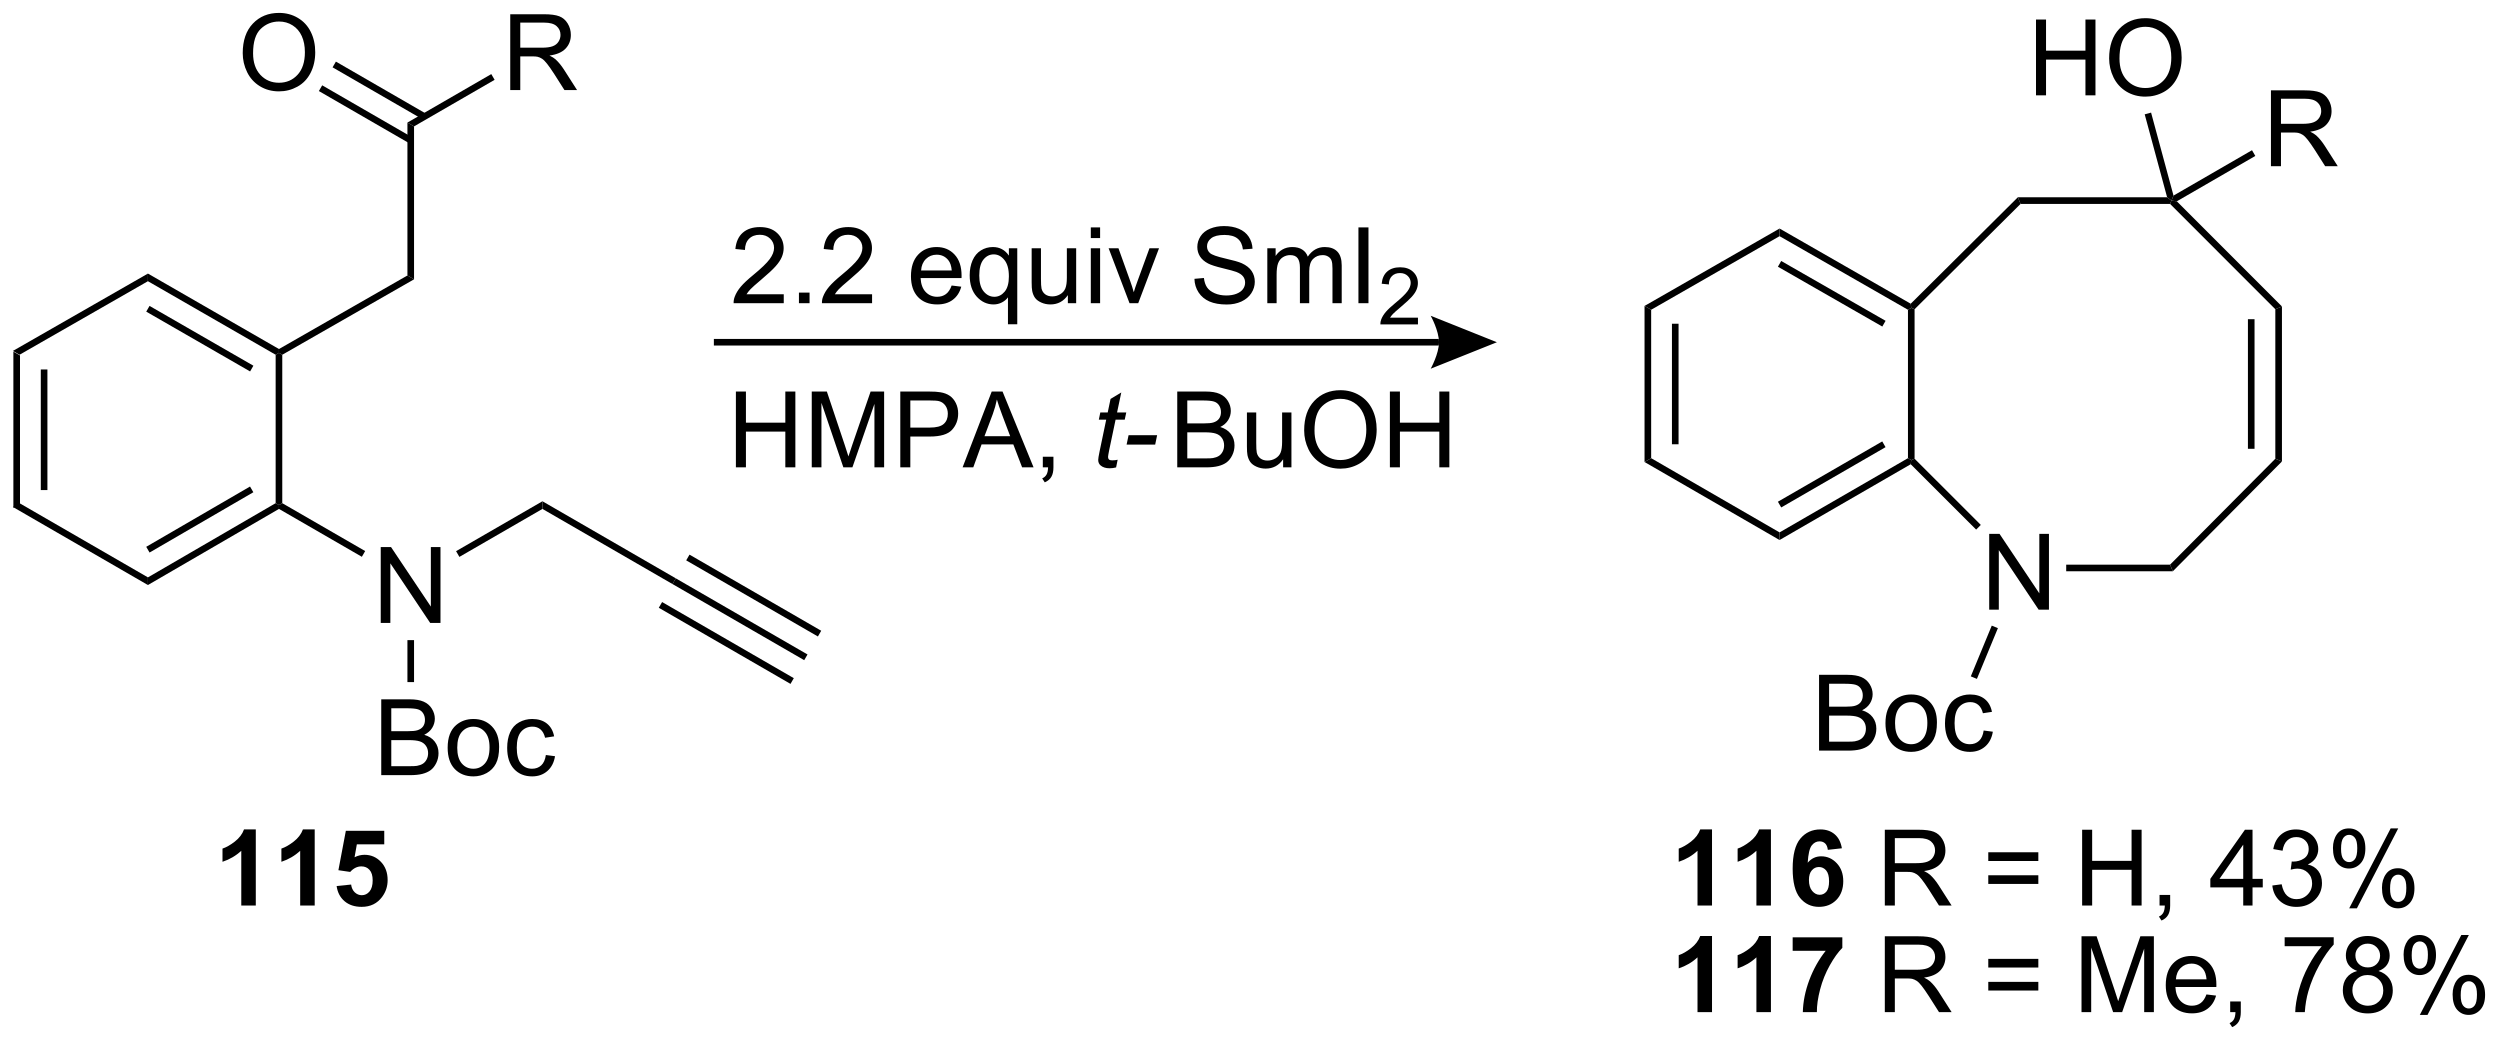 <?xml version="1.0" encoding="UTF-8"?>
<!DOCTYPE svg PUBLIC '-//W3C//DTD SVG 1.0//EN'
          'http://www.w3.org/TR/2001/REC-SVG-20010904/DTD/svg10.dtd'>
<svg stroke-dasharray="none" shape-rendering="auto" xmlns="http://www.w3.org/2000/svg" font-family="'Dialog'" text-rendering="auto" width="518" fill-opacity="1" color-interpolation="auto" color-rendering="auto" preserveAspectRatio="xMidYMid meet" font-size="12px" viewBox="0 0 518 216" fill="black" xmlns:xlink="http://www.w3.org/1999/xlink" stroke="black" image-rendering="auto" stroke-miterlimit="10" stroke-linecap="square" stroke-linejoin="miter" font-style="normal" stroke-width="1" height="216" stroke-dashoffset="0" font-weight="normal" stroke-opacity="1"
><!--Generated by the Batik Graphics2D SVG Generator--><defs id="genericDefs"
  /><g
  ><defs id="defs1"
    ><clipPath clipPathUnits="userSpaceOnUse" id="clipPath1"
      ><path d="M0.647 1.613 L194.732 1.613 L194.732 82.415 L0.647 82.415 L0.647 1.613 Z"
      /></clipPath
      ><clipPath clipPathUnits="userSpaceOnUse" id="clipPath2"
      ><path d="M96.829 111.6 L96.829 190.155 L285.517 190.155 L285.517 111.6 Z"
      /></clipPath
    ></defs
    ><g transform="scale(2.667,2.667) translate(-0.647,-1.613) matrix(1.029,0,0,1.029,-98.951,-113.179)"
    ><path d="M97.801 138.105 L98.301 138.395 L98.301 149.606 L97.801 149.894 ZM99.871 139.45 L99.871 148.555 L100.371 148.555 L100.371 139.45 Z" stroke="none" clip-path="url(#clipPath2)"
    /></g
    ><g transform="matrix(2.743,0,0,2.743,-265.594,-306.111)"
    ><path d="M97.801 149.894 L98.301 149.606 L108 155.211 L108 155.789 Z" stroke="none" clip-path="url(#clipPath2)"
    /></g
    ><g transform="matrix(2.743,0,0,2.743,-265.594,-306.111)"
    ><path d="M108 155.789 L108 155.211 L117.648 149.606 L117.898 149.75 L117.899 150.039 ZM108.123 153.335 L115.963 148.78 L115.712 148.348 L107.872 152.902 Z" stroke="none" clip-path="url(#clipPath2)"
    /></g
    ><g transform="matrix(2.743,0,0,2.743,-265.594,-306.111)"
    ><path d="M118.148 149.606 L117.898 149.75 L117.648 149.606 L117.648 138.394 L117.898 138.25 L118.148 138.395 Z" stroke="none" clip-path="url(#clipPath2)"
    /></g
    ><g transform="matrix(2.743,0,0,2.743,-265.594,-306.111)"
    ><path d="M117.899 137.962 L117.898 138.25 L117.648 138.394 L108 132.839 L108 132.262 ZM115.967 139.222 L108.122 134.705 L107.873 135.138 L115.718 139.655 Z" stroke="none" clip-path="url(#clipPath2)"
    /></g
    ><g transform="matrix(2.743,0,0,2.743,-265.594,-306.111)"
    ><path d="M98.301 138.395 L97.801 138.105 L108 132.262 L108 132.839 Z" stroke="none" clip-path="url(#clipPath2)"
    /></g
    ><g transform="matrix(2.743,0,0,2.743,-265.594,-306.111)"
    ><path d="M125.586 158.65 L125.586 152.923 L126.365 152.923 L129.372 157.418 L129.372 152.923 L130.099 152.923 L130.099 158.65 L129.32 158.65 L126.312 154.15 L126.312 158.65 L125.586 158.65 Z" stroke="none" clip-path="url(#clipPath2)"
    /></g
    ><g transform="matrix(2.743,0,0,2.743,-265.594,-306.111)"
    ><path d="M117.899 150.039 L117.898 149.75 L118.148 149.606 L124.41 153.223 L124.16 153.656 Z" stroke="none" clip-path="url(#clipPath2)"
    /></g
    ><g transform="matrix(2.743,0,0,2.743,-265.594,-306.111)"
    ><path d="M118.148 138.395 L117.898 138.25 L117.899 137.962 L127.602 132.406 L128.102 132.696 Z" stroke="none" clip-path="url(#clipPath2)"
    /></g
    ><g transform="matrix(2.743,0,0,2.743,-265.594,-306.111)"
    ><path d="M125.625 170.15 L125.625 164.423 L127.773 164.423 Q128.43 164.423 128.826 164.598 Q129.224 164.77 129.448 165.132 Q129.672 165.494 129.672 165.887 Q129.672 166.254 129.471 166.58 Q129.274 166.903 128.872 167.103 Q129.391 167.254 129.669 167.621 Q129.951 167.988 129.951 168.488 Q129.951 168.892 129.779 169.238 Q129.609 169.582 129.359 169.77 Q129.109 169.957 128.732 170.054 Q128.357 170.15 127.81 170.15 L125.625 170.15 ZM126.383 166.83 L127.622 166.83 Q128.125 166.83 128.344 166.762 Q128.633 166.676 128.779 166.478 Q128.927 166.278 128.927 165.978 Q128.927 165.692 128.789 165.476 Q128.654 165.259 128.399 165.179 Q128.146 165.098 127.529 165.098 L126.383 165.098 L126.383 166.83 ZM126.383 169.473 L127.81 169.473 Q128.177 169.473 128.326 169.447 Q128.586 169.4 128.761 169.291 Q128.938 169.181 129.049 168.973 Q129.164 168.762 129.164 168.488 Q129.164 168.168 129 167.934 Q128.836 167.697 128.544 167.601 Q128.255 167.504 127.708 167.504 L126.383 167.504 L126.383 169.473 ZM130.641 168.075 Q130.641 166.923 131.281 166.369 Q131.818 165.908 132.586 165.908 Q133.443 165.908 133.984 166.468 Q134.529 167.028 134.529 168.017 Q134.529 168.817 134.286 169.278 Q134.047 169.736 133.589 169.991 Q133.13 170.244 132.586 170.244 Q131.716 170.244 131.177 169.686 Q130.641 169.127 130.641 168.075 ZM131.365 168.075 Q131.365 168.871 131.711 169.27 Q132.06 169.666 132.586 169.666 Q133.109 169.666 133.456 169.267 Q133.805 168.869 133.805 168.051 Q133.805 167.283 133.456 166.887 Q133.107 166.488 132.586 166.488 Q132.06 166.488 131.711 166.884 Q131.365 167.278 131.365 168.075 ZM138.059 168.629 L138.751 168.72 Q138.637 169.434 138.171 169.84 Q137.704 170.244 137.025 170.244 Q136.173 170.244 135.655 169.686 Q135.137 169.129 135.137 168.09 Q135.137 167.418 135.358 166.916 Q135.582 166.41 136.038 166.16 Q136.494 165.908 137.027 165.908 Q137.704 165.908 138.134 166.249 Q138.564 166.59 138.684 167.22 L138.001 167.325 Q137.902 166.908 137.655 166.697 Q137.408 166.486 137.056 166.486 Q136.525 166.486 136.191 166.866 Q135.861 167.246 135.861 168.072 Q135.861 168.908 136.181 169.288 Q136.501 169.666 137.017 169.666 Q137.431 169.666 137.707 169.413 Q137.986 169.158 138.059 168.629 Z" stroke="none" clip-path="url(#clipPath2)"
    /></g
    ><g transform="matrix(2.743,0,0,2.743,-265.594,-306.111)"
    ><path d="M127.602 159.951 L128.102 159.951 L128.102 163.121 L127.602 163.121 Z" stroke="none" clip-path="url(#clipPath2)"
    /></g
    ><g transform="matrix(2.743,0,0,2.743,-265.594,-306.111)"
    ><path d="M131.527 153.664 L131.277 153.231 L137.801 149.461 L137.801 150.039 Z" stroke="none" clip-path="url(#clipPath2)"
    /></g
    ><g transform="matrix(2.743,0,0,2.743,-265.594,-306.111)"
    ><path d="M137.801 150.039 L137.801 149.461 L147.875 155.284 L147.625 155.716 Z" stroke="none" clip-path="url(#clipPath2)"
    /></g
    ><g transform="matrix(2.743,0,0,2.743,-265.594,-306.111)"
    ><path d="M147.625 155.716 L147.875 155.284 L157.824 161.034 L157.574 161.466 ZM148.66 153.926 L158.609 159.676 L158.859 159.243 L148.91 153.493 ZM146.59 157.507 L156.539 163.257 L156.789 162.824 L146.84 157.074 Z" stroke="none" clip-path="url(#clipPath2)"
    /></g
    ><g transform="matrix(2.743,0,0,2.743,-265.594,-306.111)"
    ><path d="M128.102 132.696 L127.602 132.406 L127.602 120.856 L128.102 121.144 Z" stroke="none" clip-path="url(#clipPath2)"
    /></g
    ><g transform="matrix(2.743,0,0,2.743,-265.594,-306.111)"
    ><path d="M135.369 118.4 L135.369 112.673 L137.908 112.673 Q138.673 112.673 139.072 112.827 Q139.47 112.981 139.707 113.371 Q139.947 113.762 139.947 114.236 Q139.947 114.845 139.551 115.265 Q139.158 115.681 138.332 115.793 Q138.634 115.939 138.79 116.08 Q139.121 116.384 139.418 116.84 L140.415 118.4 L139.462 118.4 L138.704 117.207 Q138.371 116.692 138.155 116.418 Q137.941 116.145 137.772 116.035 Q137.603 115.926 137.426 115.884 Q137.298 115.856 137.004 115.856 L136.126 115.856 L136.126 118.4 L135.369 118.4 ZM136.126 115.2 L137.754 115.2 Q138.275 115.2 138.566 115.093 Q138.861 114.986 139.012 114.749 Q139.165 114.512 139.165 114.236 Q139.165 113.83 138.869 113.569 Q138.574 113.306 137.939 113.306 L136.126 113.306 L136.126 115.2 Z" stroke="none" clip-path="url(#clipPath2)"
    /></g
    ><g transform="matrix(2.743,0,0,2.743,-265.594,-306.111)"
    ><path d="M128.102 121.144 L127.602 120.856 L133.937 117.194 L134.188 117.627 Z" stroke="none" clip-path="url(#clipPath2)"
    /></g
    ><g transform="matrix(2.743,0,0,2.743,-265.594,-306.111)"
    ><path d="M115.161 115.611 Q115.161 114.184 115.927 113.379 Q116.693 112.572 117.904 112.572 Q118.695 112.572 119.331 112.952 Q119.969 113.33 120.302 114.007 Q120.638 114.684 120.638 115.543 Q120.638 116.416 120.286 117.103 Q119.935 117.791 119.289 118.145 Q118.646 118.499 117.898 118.499 Q117.091 118.499 116.453 118.108 Q115.818 117.715 115.49 117.041 Q115.161 116.364 115.161 115.611 ZM115.943 115.621 Q115.943 116.658 116.497 117.254 Q117.055 117.848 117.896 117.848 Q118.75 117.848 119.302 117.246 Q119.857 116.645 119.857 115.541 Q119.857 114.84 119.62 114.319 Q119.383 113.798 118.927 113.512 Q118.474 113.223 117.906 113.223 Q117.102 113.223 116.521 113.778 Q115.943 114.33 115.943 115.621 Z" stroke="none" clip-path="url(#clipPath2)"
    /></g
    ><g transform="matrix(2.743,0,0,2.743,-265.594,-306.111)"
    ><path d="M129.011 120.186 L122.199 116.251 L121.948 116.684 L128.76 120.619 ZM127.977 121.978 L121.164 118.042 L120.913 118.475 L127.727 122.411 Z" stroke="none" clip-path="url(#clipPath2)"
    /></g
    ><g transform="matrix(2.743,0,0,2.743,-265.594,-306.111)"
    ><path d="M150.75 137.699 L205.523 137.699 L205.523 137.199 L150.75 137.199 ZM209.898 137.449 L204.898 139.449 C204.898 139.449 205.523 138.324 205.523 137.449 C205.523 136.574 204.898 135.449 204.898 135.449 Z" stroke="none" clip-path="url(#clipPath2)"
    /></g
    ><g transform="matrix(2.743,0,0,2.743,-265.594,-306.111)"
    ><path d="M156.029 133.823 L156.029 134.5 L152.242 134.5 Q152.234 134.245 152.326 134.01 Q152.469 133.625 152.786 133.25 Q153.107 132.875 153.708 132.383 Q154.641 131.617 154.969 131.169 Q155.297 130.721 155.297 130.323 Q155.297 129.906 154.997 129.62 Q154.701 129.331 154.219 129.331 Q153.711 129.331 153.406 129.635 Q153.102 129.94 153.099 130.479 L152.375 130.406 Q152.451 129.596 152.935 129.174 Q153.419 128.75 154.234 128.75 Q155.06 128.75 155.539 129.208 Q156.021 129.664 156.021 130.339 Q156.021 130.682 155.88 131.016 Q155.74 131.346 155.411 131.714 Q155.086 132.081 154.328 132.721 Q153.695 133.253 153.516 133.443 Q153.336 133.633 153.219 133.823 L156.029 133.823 ZM157.176 134.5 L157.176 133.698 L157.978 133.698 L157.978 134.5 L157.176 134.5 ZM162.701 133.823 L162.701 134.5 L158.914 134.5 Q158.906 134.245 158.997 134.01 Q159.141 133.625 159.458 133.25 Q159.779 132.875 160.38 132.383 Q161.312 131.617 161.641 131.169 Q161.969 130.721 161.969 130.323 Q161.969 129.906 161.669 129.62 Q161.372 129.331 160.891 129.331 Q160.383 129.331 160.078 129.635 Q159.773 129.94 159.771 130.479 L159.047 130.406 Q159.122 129.596 159.607 129.174 Q160.091 128.75 160.906 128.75 Q161.732 128.75 162.211 129.208 Q162.693 129.664 162.693 130.339 Q162.693 130.682 162.552 131.016 Q162.411 131.346 162.083 131.714 Q161.758 132.081 161 132.721 Q160.367 133.253 160.188 133.443 Q160.008 133.633 159.891 133.823 L162.701 133.823 ZM168.711 133.164 L169.438 133.253 Q169.266 133.891 168.799 134.242 Q168.336 134.594 167.615 134.594 Q166.703 134.594 166.169 134.034 Q165.638 133.471 165.638 132.461 Q165.638 131.414 166.177 130.836 Q166.716 130.258 167.576 130.258 Q168.406 130.258 168.932 130.826 Q169.461 131.391 169.461 132.417 Q169.461 132.479 169.458 132.604 L166.365 132.604 Q166.404 133.289 166.75 133.654 Q167.099 134.016 167.617 134.016 Q168.005 134.016 168.279 133.812 Q168.552 133.609 168.711 133.164 ZM166.404 132.026 L168.719 132.026 Q168.672 131.503 168.453 131.242 Q168.117 130.836 167.583 130.836 Q167.099 130.836 166.768 131.161 Q166.438 131.484 166.404 132.026 ZM172.965 136.091 L172.965 134.057 Q172.801 134.289 172.506 134.443 Q172.212 134.594 171.879 134.594 Q171.142 134.594 170.608 134.005 Q170.074 133.414 170.074 132.385 Q170.074 131.76 170.29 131.266 Q170.509 130.768 170.921 130.513 Q171.332 130.258 171.824 130.258 Q172.595 130.258 173.035 130.906 L173.035 130.352 L173.668 130.352 L173.668 136.091 L172.965 136.091 ZM170.798 132.414 Q170.798 133.214 171.134 133.615 Q171.47 134.016 171.939 134.016 Q172.387 134.016 172.71 133.635 Q173.035 133.253 173.035 132.477 Q173.035 131.648 172.694 131.232 Q172.353 130.812 171.892 130.812 Q171.434 130.812 171.116 131.201 Q170.798 131.589 170.798 132.414 ZM177.49 134.5 L177.49 133.891 Q177.005 134.594 176.172 134.594 Q175.805 134.594 175.487 134.453 Q175.169 134.312 175.013 134.099 Q174.859 133.885 174.797 133.578 Q174.755 133.37 174.755 132.922 L174.755 130.352 L175.458 130.352 L175.458 132.651 Q175.458 133.203 175.5 133.393 Q175.568 133.672 175.781 133.831 Q175.997 133.987 176.312 133.987 Q176.63 133.987 176.906 133.826 Q177.185 133.664 177.299 133.385 Q177.414 133.104 177.414 132.573 L177.414 130.352 L178.117 130.352 L178.117 134.5 L177.49 134.5 ZM179.223 129.581 L179.223 128.773 L179.926 128.773 L179.926 129.581 L179.223 129.581 ZM179.223 134.5 L179.223 130.352 L179.926 130.352 L179.926 134.5 L179.223 134.5 ZM182.148 134.5 L180.57 130.352 L181.312 130.352 L182.203 132.836 Q182.349 133.237 182.469 133.672 Q182.562 133.344 182.732 132.883 L183.654 130.352 L184.375 130.352 L182.805 134.5 L182.148 134.5 ZM187.051 132.659 L187.767 132.596 Q187.816 133.026 188.001 133.302 Q188.189 133.578 188.579 133.747 Q188.97 133.917 189.457 133.917 Q189.892 133.917 190.223 133.789 Q190.556 133.659 190.718 133.435 Q190.879 133.211 190.879 132.945 Q190.879 132.674 190.723 132.474 Q190.566 132.273 190.207 132.135 Q189.978 132.047 189.189 131.857 Q188.4 131.667 188.082 131.5 Q187.673 131.284 187.47 130.966 Q187.269 130.648 187.269 130.253 Q187.269 129.82 187.514 129.443 Q187.762 129.065 188.233 128.87 Q188.707 128.674 189.285 128.674 Q189.923 128.674 190.407 128.88 Q190.894 129.086 191.155 129.484 Q191.418 129.883 191.439 130.385 L190.712 130.44 Q190.652 129.898 190.314 129.622 Q189.978 129.344 189.316 129.344 Q188.629 129.344 188.314 129.596 Q188.001 129.846 188.001 130.203 Q188.001 130.51 188.223 130.711 Q188.441 130.909 189.366 131.12 Q190.29 131.328 190.634 131.484 Q191.134 131.714 191.371 132.068 Q191.611 132.422 191.611 132.883 Q191.611 133.339 191.348 133.745 Q191.087 134.148 190.595 134.375 Q190.106 134.599 189.494 134.599 Q188.715 134.599 188.189 134.372 Q187.665 134.143 187.366 133.69 Q187.066 133.234 187.051 132.659 ZM192.556 134.5 L192.556 130.352 L193.184 130.352 L193.184 130.932 Q193.379 130.628 193.702 130.443 Q194.027 130.258 194.441 130.258 Q194.902 130.258 195.197 130.451 Q195.494 130.641 195.613 130.984 Q196.106 130.258 196.894 130.258 Q197.512 130.258 197.843 130.599 Q198.176 130.94 198.176 131.651 L198.176 134.5 L197.478 134.5 L197.478 131.885 Q197.478 131.464 197.407 131.279 Q197.34 131.094 197.16 130.982 Q196.981 130.867 196.738 130.867 Q196.301 130.867 196.012 131.159 Q195.723 131.448 195.723 132.089 L195.723 134.5 L195.019 134.5 L195.019 131.805 Q195.019 131.336 194.848 131.102 Q194.676 130.867 194.285 130.867 Q193.988 130.867 193.736 131.023 Q193.486 131.18 193.371 131.482 Q193.259 131.781 193.259 132.346 L193.259 134.5 L192.556 134.5 ZM199.439 134.5 L199.439 128.773 L200.197 128.773 L200.197 134.5 L199.439 134.5 Z" stroke="none" clip-path="url(#clipPath2)"
    /></g
    ><g transform="matrix(2.743,0,0,2.743,-265.594,-306.111)"
    ><path d="M203.936 135.592 L203.936 136.1 L201.096 136.1 Q201.09 135.909 201.158 135.733 Q201.266 135.444 201.504 135.162 Q201.744 134.881 202.195 134.512 Q202.895 133.938 203.141 133.602 Q203.387 133.266 203.387 132.967 Q203.387 132.655 203.162 132.44 Q202.94 132.223 202.578 132.223 Q202.197 132.223 201.969 132.452 Q201.74 132.68 201.738 133.084 L201.195 133.03 Q201.252 132.422 201.615 132.106 Q201.978 131.787 202.59 131.787 Q203.209 131.787 203.568 132.131 Q203.93 132.473 203.93 132.979 Q203.93 133.237 203.824 133.487 Q203.719 133.735 203.473 134.01 Q203.228 134.286 202.66 134.766 Q202.186 135.165 202.051 135.307 Q201.916 135.45 201.828 135.592 L203.936 135.592 Z" stroke="none" clip-path="url(#clipPath2)"
    /></g
    ><g transform="matrix(2.743,0,0,2.743,-265.594,-306.111)"
    ><path d="M221.051 134.707 L221.551 134.996 L221.551 146.207 L221.051 146.496 ZM223.121 136.051 L223.121 145.157 L223.621 145.157 L223.621 136.051 Z" stroke="none" clip-path="url(#clipPath2)"
    /></g
    ><g transform="matrix(2.743,0,0,2.743,-265.594,-306.111)"
    ><path d="M221.051 146.496 L221.551 146.207 L231.25 151.813 L231.25 152.39 Z" stroke="none" clip-path="url(#clipPath2)"
    /></g
    ><g transform="matrix(2.743,0,0,2.743,-265.594,-306.111)"
    ><path d="M231.25 152.39 L231.25 151.813 L240.949 146.207 L241.199 146.352 L241.158 146.664 ZM231.375 149.929 L239.256 145.374 L239.006 144.941 L231.125 149.496 Z" stroke="none" clip-path="url(#clipPath2)"
    /></g
    ><g transform="matrix(2.743,0,0,2.743,-265.594,-306.111)"
    ><path d="M241.449 146.248 L241.199 146.352 L240.949 146.207 L240.949 134.996 L241.199 134.852 L241.449 134.956 Z" stroke="none" clip-path="url(#clipPath2)"
    /></g
    ><g transform="matrix(2.743,0,0,2.743,-265.594,-306.111)"
    ><path d="M241.158 134.54 L241.199 134.852 L240.949 134.996 L231.25 129.437 L231.25 128.86 ZM239.259 135.831 L231.374 131.311 L231.126 131.745 L239.011 136.264 Z" stroke="none" clip-path="url(#clipPath2)"
    /></g
    ><g transform="matrix(2.743,0,0,2.743,-265.594,-306.111)"
    ><path d="M221.551 134.996 L221.051 134.707 L231.25 128.86 L231.25 129.437 Z" stroke="none" clip-path="url(#clipPath2)"
    /></g
    ><g transform="matrix(2.743,0,0,2.743,-265.594,-306.111)"
    ><path d="M247.086 157.65 L247.086 151.923 L247.865 151.923 L250.872 156.418 L250.872 151.923 L251.599 151.923 L251.599 157.65 L250.82 157.65 L247.812 153.15 L247.812 157.65 L247.086 157.65 Z" stroke="none" clip-path="url(#clipPath2)"
    /></g
    ><g transform="matrix(2.743,0,0,2.743,-265.594,-306.111)"
    ><path d="M241.158 146.664 L241.199 146.352 L241.449 146.248 L246.452 151.249 L246.099 151.602 Z" stroke="none" clip-path="url(#clipPath2)"
    /></g
    ><g transform="matrix(2.743,0,0,2.743,-265.594,-306.111)"
    ><path d="M241.449 134.956 L241.199 134.852 L241.158 134.54 L249.249 126.5 L249.455 127 Z" stroke="none" clip-path="url(#clipPath2)"
    /></g
    ><g transform="matrix(2.743,0,0,2.743,-265.594,-306.111)"
    ><path d="M234.234 168.298 L234.234 162.572 L236.383 162.572 Q237.039 162.572 237.435 162.746 Q237.833 162.918 238.057 163.28 Q238.281 163.642 238.281 164.035 Q238.281 164.403 238.081 164.728 Q237.883 165.051 237.482 165.251 Q238 165.403 238.279 165.77 Q238.56 166.137 238.56 166.637 Q238.56 167.041 238.388 167.387 Q238.219 167.731 237.969 167.918 Q237.719 168.106 237.341 168.202 Q236.966 168.298 236.419 168.298 L234.234 168.298 ZM234.992 164.978 L236.232 164.978 Q236.734 164.978 236.953 164.91 Q237.242 164.824 237.388 164.626 Q237.536 164.426 237.536 164.126 Q237.536 163.84 237.398 163.624 Q237.263 163.408 237.008 163.327 Q236.755 163.246 236.138 163.246 L234.992 163.246 L234.992 164.978 ZM234.992 167.621 L236.419 167.621 Q236.786 167.621 236.935 167.595 Q237.195 167.548 237.37 167.439 Q237.547 167.33 237.659 167.121 Q237.773 166.91 237.773 166.637 Q237.773 166.317 237.609 166.082 Q237.445 165.845 237.154 165.749 Q236.864 165.653 236.318 165.653 L234.992 165.653 L234.992 167.621 ZM239.25 166.223 Q239.25 165.072 239.891 164.517 Q240.427 164.056 241.195 164.056 Q242.052 164.056 242.594 164.616 Q243.138 165.176 243.138 166.166 Q243.138 166.965 242.896 167.426 Q242.656 167.884 242.198 168.139 Q241.739 168.392 241.195 168.392 Q240.326 168.392 239.786 167.835 Q239.25 167.275 239.25 166.223 ZM239.974 166.223 Q239.974 167.02 240.32 167.418 Q240.669 167.814 241.195 167.814 Q241.719 167.814 242.065 167.416 Q242.414 167.017 242.414 166.199 Q242.414 165.431 242.065 165.035 Q241.716 164.637 241.195 164.637 Q240.669 164.637 240.32 165.033 Q239.974 165.426 239.974 166.223 ZM246.668 166.778 L247.361 166.869 Q247.246 167.582 246.78 167.988 Q246.314 168.392 245.634 168.392 Q244.782 168.392 244.264 167.835 Q243.746 167.278 243.746 166.238 Q243.746 165.567 243.967 165.064 Q244.191 164.559 244.647 164.309 Q245.103 164.056 245.637 164.056 Q246.314 164.056 246.744 164.397 Q247.173 164.738 247.293 165.369 L246.611 165.473 Q246.512 165.056 246.264 164.845 Q246.017 164.634 245.665 164.634 Q245.134 164.634 244.801 165.014 Q244.47 165.395 244.47 166.22 Q244.47 167.056 244.79 167.436 Q245.111 167.814 245.626 167.814 Q246.04 167.814 246.316 167.561 Q246.595 167.306 246.668 166.778 Z" stroke="none" clip-path="url(#clipPath2)"
    /></g
    ><g transform="matrix(2.743,0,0,2.743,-265.594,-306.111)"
    ><path d="M247.28 158.855 L247.743 159.046 L246.158 162.879 L245.696 162.688 Z" stroke="none" clip-path="url(#clipPath2)"
    /></g
    ><g transform="matrix(2.743,0,0,2.743,-265.594,-306.111)"
    ><path d="M252.902 154.75 L252.902 154.25 L260.748 154.25 L260.956 154.75 Z" stroke="none" clip-path="url(#clipPath2)"
    /></g
    ><g transform="matrix(2.743,0,0,2.743,-265.594,-306.111)"
    ><path d="M260.956 154.75 L260.748 154.25 L268.699 146.249 L269.199 146.455 Z" stroke="none" clip-path="url(#clipPath2)"
    /></g
    ><g transform="matrix(2.743,0,0,2.743,-265.594,-306.111)"
    ><path d="M269.199 146.455 L268.699 146.249 L268.699 134.955 L269.199 134.748 ZM267.129 145.498 L267.129 135.709 L266.629 135.709 L266.629 145.498 Z" stroke="none" clip-path="url(#clipPath2)"
    /></g
    ><g transform="matrix(2.743,0,0,2.743,-265.594,-306.111)"
    ><path d="M249.455 127 L249.249 126.5 L260.525 126.5 L260.852 126.75 L260.748 127 Z" stroke="none" clip-path="url(#clipPath2)"
    /></g
    ><g transform="matrix(2.743,0,0,2.743,-265.594,-306.111)"
    ><path d="M268.368 124.15 L268.368 118.423 L270.908 118.423 Q271.673 118.423 272.072 118.577 Q272.47 118.731 272.707 119.121 Q272.947 119.512 272.947 119.986 Q272.947 120.595 272.551 121.015 Q272.158 121.431 271.332 121.543 Q271.634 121.689 271.79 121.83 Q272.121 122.134 272.418 122.59 L273.415 124.15 L272.462 124.15 L271.704 122.957 Q271.371 122.442 271.155 122.168 Q270.941 121.895 270.772 121.785 Q270.603 121.676 270.426 121.634 Q270.298 121.606 270.004 121.606 L269.126 121.606 L269.126 124.15 L268.368 124.15 ZM269.126 120.95 L270.754 120.95 Q271.275 120.95 271.566 120.843 Q271.861 120.736 272.012 120.499 Q272.165 120.262 272.165 119.986 Q272.165 119.58 271.868 119.319 Q271.574 119.056 270.939 119.056 L269.126 119.056 L269.126 120.95 Z" stroke="none" clip-path="url(#clipPath2)"
    /></g
    ><g transform="matrix(2.743,0,0,2.743,-265.594,-306.111)"
    ><path d="M261.259 126.803 L260.852 126.75 L261.008 126.371 L266.937 122.944 L267.188 123.377 Z" stroke="none" clip-path="url(#clipPath2)"
    /></g
    ><g transform="matrix(2.743,0,0,2.743,-265.594,-306.111)"
    ><path d="M250.621 118.798 L250.621 113.072 L251.379 113.072 L251.379 115.423 L254.356 115.423 L254.356 113.072 L255.113 113.072 L255.113 118.798 L254.356 118.798 L254.356 116.098 L251.379 116.098 L251.379 118.798 L250.621 118.798 ZM256.146 116.009 Q256.146 114.582 256.911 113.778 Q257.677 112.97 258.888 112.97 Q259.68 112.97 260.315 113.35 Q260.953 113.728 261.286 114.405 Q261.622 115.082 261.622 115.942 Q261.622 116.814 261.271 117.501 Q260.919 118.189 260.274 118.543 Q259.63 118.897 258.883 118.897 Q258.076 118.897 257.438 118.507 Q256.802 118.114 256.474 117.439 Q256.146 116.762 256.146 116.009 ZM256.927 116.02 Q256.927 117.056 257.482 117.653 Q258.039 118.246 258.88 118.246 Q259.734 118.246 260.286 117.645 Q260.841 117.043 260.841 115.939 Q260.841 115.239 260.604 114.718 Q260.367 114.197 259.911 113.91 Q259.458 113.621 258.891 113.621 Q258.086 113.621 257.505 114.176 Q256.927 114.728 256.927 116.02 Z" stroke="none" clip-path="url(#clipPath2)"
    /></g
    ><g transform="matrix(2.743,0,0,2.743,-265.594,-306.111)"
    ><path d="M261.008 126.371 L260.852 126.75 L260.525 126.5 L258.832 120.234 L259.314 120.103 Z" stroke="none" clip-path="url(#clipPath2)"
    /></g
    ><g transform="matrix(2.743,0,0,2.743,-265.594,-306.111)"
    ><path d="M269.199 134.748 L268.699 134.955 L260.748 127 L260.852 126.75 L261.259 126.803 Z" stroke="none" clip-path="url(#clipPath2)"
    /></g
    ><g transform="matrix(2.743,0,0,2.743,-265.594,-306.111)"
    ><path d="M226.148 180 L225.052 180 L225.052 175.862 Q224.451 176.424 223.633 176.695 L223.633 175.698 Q224.062 175.557 224.565 175.167 Q225.07 174.773 225.258 174.25 L226.148 174.25 L226.148 180 ZM230.598 180 L229.501 180 L229.501 175.862 Q228.9 176.424 228.082 176.695 L228.082 175.698 Q228.512 175.557 229.014 175.167 Q229.519 174.773 229.707 174.25 L230.598 174.25 L230.598 180 ZM235.958 175.674 L234.896 175.792 Q234.857 175.464 234.693 175.307 Q234.529 175.151 234.266 175.151 Q233.919 175.151 233.677 175.464 Q233.438 175.776 233.375 176.766 Q233.786 176.281 234.396 176.281 Q235.083 176.281 235.573 176.805 Q236.062 177.328 236.062 178.156 Q236.062 179.034 235.547 179.568 Q235.031 180.099 234.224 180.099 Q233.357 180.099 232.797 179.424 Q232.24 178.75 232.24 177.214 Q232.24 175.641 232.82 174.945 Q233.404 174.25 234.333 174.25 Q234.984 174.25 235.411 174.615 Q235.841 174.979 235.958 175.674 ZM233.469 178.07 Q233.469 178.604 233.714 178.896 Q233.961 179.188 234.279 179.188 Q234.583 179.188 234.786 178.951 Q234.99 178.711 234.99 178.167 Q234.99 177.609 234.771 177.349 Q234.552 177.089 234.224 177.089 Q233.906 177.089 233.688 177.339 Q233.469 177.586 233.469 178.07 Z" stroke="none" clip-path="url(#clipPath2)"
    /></g
    ><g transform="matrix(2.743,0,0,2.743,-265.594,-306.111)"
    ><path d="M239.201 180 L239.201 174.273 L241.74 174.273 Q242.505 174.273 242.904 174.427 Q243.302 174.581 243.539 174.971 Q243.779 175.362 243.779 175.836 Q243.779 176.445 243.383 176.865 Q242.99 177.281 242.164 177.393 Q242.466 177.539 242.622 177.68 Q242.953 177.984 243.25 178.44 L244.247 180 L243.294 180 L242.536 178.807 Q242.203 178.292 241.987 178.018 Q241.774 177.745 241.604 177.635 Q241.435 177.526 241.258 177.484 Q241.13 177.456 240.836 177.456 L239.958 177.456 L239.958 180 L239.201 180 ZM239.958 176.799 L241.586 176.799 Q242.107 176.799 242.399 176.693 Q242.693 176.586 242.844 176.349 Q242.997 176.112 242.997 175.836 Q242.997 175.43 242.701 175.169 Q242.406 174.906 241.771 174.906 L239.958 174.906 L239.958 176.799 ZM250.797 176.633 L247.016 176.633 L247.016 175.977 L250.797 175.977 L250.797 176.633 ZM250.797 178.37 L247.016 178.37 L247.016 177.714 L250.797 177.714 L250.797 178.37 ZM254.106 180 L254.106 174.273 L254.863 174.273 L254.863 176.625 L257.84 176.625 L257.84 174.273 L258.598 174.273 L258.598 180 L257.84 180 L257.84 177.299 L254.863 177.299 L254.863 180 L254.106 180 ZM259.953 180 L259.953 179.198 L260.755 179.198 L260.755 180 Q260.755 180.443 260.599 180.714 Q260.443 180.984 260.102 181.133 L259.906 180.833 Q260.13 180.734 260.234 180.544 Q260.341 180.357 260.352 180 L259.953 180 ZM266.274 180 L266.274 178.628 L263.789 178.628 L263.789 177.984 L266.404 174.273 L266.977 174.273 L266.977 177.984 L267.75 177.984 L267.75 178.628 L266.977 178.628 L266.977 180 L266.274 180 ZM266.274 177.984 L266.274 175.401 L264.482 177.984 L266.274 177.984 ZM268.473 178.487 L269.176 178.393 Q269.298 178.992 269.587 179.255 Q269.879 179.518 270.298 179.518 Q270.793 179.518 271.134 179.174 Q271.478 178.831 271.478 178.323 Q271.478 177.839 271.16 177.526 Q270.845 177.211 270.356 177.211 Q270.158 177.211 269.861 177.289 L269.939 176.672 Q270.009 176.68 270.051 176.68 Q270.501 176.68 270.861 176.445 Q271.22 176.211 271.22 175.721 Q271.22 175.336 270.957 175.083 Q270.697 174.828 270.283 174.828 Q269.871 174.828 269.598 175.086 Q269.324 175.344 269.246 175.859 L268.543 175.734 Q268.673 175.026 269.129 174.638 Q269.587 174.25 270.267 174.25 Q270.736 174.25 271.129 174.451 Q271.525 174.651 271.733 175 Q271.942 175.346 271.942 175.737 Q271.942 176.109 271.741 176.414 Q271.543 176.719 271.152 176.898 Q271.66 177.016 271.942 177.385 Q272.223 177.753 272.223 178.307 Q272.223 179.057 271.676 179.581 Q271.129 180.102 270.293 180.102 Q269.54 180.102 269.04 179.654 Q268.543 179.203 268.473 178.487 ZM273.052 175.648 Q273.052 175.034 273.359 174.604 Q273.669 174.174 274.255 174.174 Q274.794 174.174 275.146 174.56 Q275.5 174.945 275.5 175.69 Q275.5 176.417 275.143 176.81 Q274.786 177.203 274.263 177.203 Q273.742 177.203 273.396 176.818 Q273.052 176.43 273.052 175.648 ZM274.274 174.659 Q274.013 174.659 273.839 174.885 Q273.664 175.112 273.664 175.719 Q273.664 176.268 273.839 176.495 Q274.016 176.719 274.274 176.719 Q274.539 176.719 274.714 176.492 Q274.888 176.266 274.888 175.664 Q274.888 175.109 274.711 174.885 Q274.536 174.659 274.274 174.659 ZM274.279 180.211 L277.411 174.174 L277.982 174.174 L274.859 180.211 L274.279 180.211 ZM276.755 178.656 Q276.755 178.039 277.063 177.612 Q277.373 177.182 277.961 177.182 Q278.5 177.182 278.854 177.568 Q279.208 177.953 279.208 178.698 Q279.208 179.424 278.849 179.818 Q278.492 180.211 277.966 180.211 Q277.445 180.211 277.099 179.823 Q276.755 179.432 276.755 178.656 ZM277.982 177.667 Q277.716 177.667 277.542 177.893 Q277.367 178.12 277.367 178.727 Q277.367 179.273 277.542 179.5 Q277.719 179.727 277.977 179.727 Q278.248 179.727 278.419 179.5 Q278.594 179.273 278.594 178.672 Q278.594 178.117 278.417 177.893 Q278.242 177.667 277.982 177.667 Z" stroke="none" clip-path="url(#clipPath2)"
    /></g
    ><g transform="matrix(2.743,0,0,2.743,-265.594,-306.111)"
    ><path d="M226.148 188.05 L225.052 188.05 L225.052 183.912 Q224.451 184.475 223.633 184.745 L223.633 183.748 Q224.062 183.607 224.565 183.217 Q225.07 182.823 225.258 182.3 L226.148 182.3 L226.148 188.05 ZM230.598 188.05 L229.501 188.05 L229.501 183.912 Q228.9 184.475 228.082 184.745 L228.082 183.748 Q228.512 183.607 229.014 183.217 Q229.519 182.823 229.707 182.3 L230.598 182.3 L230.598 188.05 ZM232.24 183.42 L232.24 182.402 L235.992 182.402 L235.992 183.198 Q235.529 183.654 235.047 184.511 Q234.568 185.365 234.315 186.329 Q234.062 187.292 234.068 188.05 L233.008 188.05 Q233.036 186.863 233.497 185.628 Q233.961 184.394 234.734 183.42 L232.24 183.42 Z" stroke="none" clip-path="url(#clipPath2)"
    /></g
    ><g transform="matrix(2.743,0,0,2.743,-265.594,-306.111)"
    ><path d="M239.201 188.05 L239.201 182.323 L241.74 182.323 Q242.505 182.323 242.904 182.477 Q243.302 182.631 243.539 183.021 Q243.779 183.412 243.779 183.886 Q243.779 184.495 243.383 184.915 Q242.99 185.331 242.164 185.443 Q242.466 185.589 242.622 185.73 Q242.953 186.034 243.25 186.49 L244.247 188.05 L243.294 188.05 L242.536 186.857 Q242.203 186.342 241.987 186.068 Q241.774 185.795 241.604 185.685 Q241.435 185.576 241.258 185.534 Q241.13 185.506 240.836 185.506 L239.958 185.506 L239.958 188.05 L239.201 188.05 ZM239.958 184.85 L241.586 184.85 Q242.107 184.85 242.399 184.743 Q242.693 184.636 242.844 184.399 Q242.997 184.162 242.997 183.886 Q242.997 183.48 242.701 183.219 Q242.406 182.956 241.771 182.956 L239.958 182.956 L239.958 184.85 ZM250.797 184.683 L247.016 184.683 L247.016 184.027 L250.797 184.027 L250.797 184.683 ZM250.797 186.42 L247.016 186.42 L247.016 185.763 L250.797 185.763 L250.797 186.42 ZM254.059 188.05 L254.059 182.323 L255.199 182.323 L256.556 186.378 Q256.743 186.943 256.829 187.225 Q256.926 186.912 257.134 186.308 L258.504 182.323 L259.525 182.323 L259.525 188.05 L258.793 188.05 L258.793 183.256 L257.129 188.05 L256.447 188.05 L254.79 183.175 L254.79 188.05 L254.059 188.05 ZM263.496 186.714 L264.223 186.803 Q264.051 187.441 263.585 187.792 Q263.121 188.144 262.4 188.144 Q261.488 188.144 260.954 187.584 Q260.423 187.021 260.423 186.011 Q260.423 184.964 260.962 184.386 Q261.501 183.808 262.361 183.808 Q263.192 183.808 263.717 184.375 Q264.246 184.941 264.246 185.967 Q264.246 186.029 264.244 186.154 L261.15 186.154 Q261.189 186.839 261.535 187.204 Q261.884 187.566 262.402 187.566 Q262.79 187.566 263.064 187.363 Q263.337 187.159 263.496 186.714 ZM261.189 185.576 L263.504 185.576 Q263.457 185.053 263.238 184.792 Q262.902 184.386 262.369 184.386 Q261.884 184.386 261.553 184.712 Q261.223 185.034 261.189 185.576 ZM265.289 188.05 L265.289 187.248 L266.091 187.248 L266.091 188.05 Q266.091 188.493 265.935 188.763 Q265.779 189.034 265.438 189.183 L265.242 188.883 Q265.466 188.784 265.57 188.594 Q265.677 188.407 265.688 188.05 L265.289 188.05 ZM269.404 183.073 L269.404 182.396 L273.109 182.396 L273.109 182.943 Q272.563 183.527 272.026 184.493 Q271.49 185.456 271.195 186.475 Q270.984 187.193 270.927 188.05 L270.203 188.05 Q270.216 187.373 270.469 186.417 Q270.724 185.459 271.198 184.571 Q271.672 183.683 272.208 183.073 L269.404 183.073 ZM274.887 184.943 Q274.449 184.784 274.238 184.488 Q274.027 184.191 274.027 183.777 Q274.027 183.152 274.475 182.727 Q274.926 182.3 275.673 182.3 Q276.423 182.3 276.879 182.735 Q277.337 183.17 277.337 183.795 Q277.337 184.193 277.126 184.49 Q276.918 184.784 276.494 184.943 Q277.02 185.115 277.296 185.498 Q277.572 185.881 277.572 186.412 Q277.572 187.146 277.051 187.649 Q276.533 188.149 275.684 188.149 Q274.837 188.149 274.317 187.646 Q273.798 187.144 273.798 186.394 Q273.798 185.834 274.079 185.459 Q274.363 185.081 274.887 184.943 ZM274.746 183.753 Q274.746 184.159 275.007 184.417 Q275.27 184.675 275.689 184.675 Q276.095 184.675 276.353 184.42 Q276.613 184.162 276.613 183.792 Q276.613 183.404 276.345 183.141 Q276.079 182.878 275.681 182.878 Q275.277 182.878 275.012 183.136 Q274.746 183.394 274.746 183.753 ZM274.52 186.396 Q274.52 186.698 274.663 186.98 Q274.806 187.261 275.087 187.415 Q275.369 187.568 275.692 187.568 Q276.197 187.568 276.525 187.245 Q276.853 186.92 276.853 186.42 Q276.853 185.912 276.514 185.581 Q276.176 185.248 275.668 185.248 Q275.173 185.248 274.845 185.576 Q274.52 185.904 274.52 186.396 ZM278.388 183.698 Q278.388 183.084 278.695 182.654 Q279.005 182.225 279.591 182.225 Q280.13 182.225 280.482 182.61 Q280.836 182.995 280.836 183.74 Q280.836 184.467 280.479 184.86 Q280.123 185.253 279.599 185.253 Q279.078 185.253 278.732 184.868 Q278.388 184.48 278.388 183.698 ZM279.609 182.709 Q279.349 182.709 279.175 182.935 Q279 183.162 279 183.769 Q279 184.318 279.175 184.545 Q279.352 184.769 279.609 184.769 Q279.875 184.769 280.05 184.542 Q280.224 184.316 280.224 183.714 Q280.224 183.159 280.047 182.935 Q279.873 182.709 279.609 182.709 ZM279.615 188.261 L282.748 182.225 L283.318 182.225 L280.195 188.261 L279.615 188.261 ZM282.091 186.706 Q282.091 186.089 282.399 185.662 Q282.708 185.232 283.297 185.232 Q283.836 185.232 284.19 185.618 Q284.544 186.003 284.544 186.748 Q284.544 187.475 284.185 187.868 Q283.828 188.261 283.302 188.261 Q282.781 188.261 282.435 187.873 Q282.091 187.482 282.091 186.706 ZM283.318 185.717 Q283.052 185.717 282.878 185.943 Q282.703 186.17 282.703 186.777 Q282.703 187.323 282.878 187.55 Q283.055 187.777 283.313 187.777 Q283.583 187.777 283.755 187.55 Q283.93 187.323 283.93 186.722 Q283.93 186.167 283.753 185.943 Q283.578 185.717 283.318 185.717 Z" stroke="none" clip-path="url(#clipPath2)"
    /></g
    ><g transform="matrix(2.743,0,0,2.743,-265.594,-306.111)"
    ><path d="M116.148 180 L115.052 180 L115.052 175.862 Q114.451 176.424 113.633 176.695 L113.633 175.698 Q114.062 175.557 114.565 175.167 Q115.07 174.773 115.258 174.25 L116.148 174.25 L116.148 180 ZM120.598 180 L119.501 180 L119.501 175.862 Q118.9 176.424 118.082 176.695 L118.082 175.698 Q118.512 175.557 119.014 175.167 Q119.519 174.773 119.707 174.25 L120.598 174.25 L120.598 180 ZM122.255 178.526 L123.349 178.414 Q123.396 178.784 123.625 179.003 Q123.857 179.219 124.156 179.219 Q124.5 179.219 124.737 178.94 Q124.977 178.659 124.977 178.096 Q124.977 177.57 124.74 177.307 Q124.505 177.042 124.125 177.042 Q123.654 177.042 123.279 177.461 L122.388 177.331 L122.951 174.352 L125.852 174.352 L125.852 175.378 L123.781 175.378 L123.609 176.352 Q123.977 176.167 124.359 176.167 Q125.091 176.167 125.599 176.698 Q126.107 177.229 126.107 178.078 Q126.107 178.784 125.695 179.339 Q125.138 180.099 124.146 180.099 Q123.352 180.099 122.852 179.672 Q122.352 179.245 122.255 178.526 Z" stroke="none" clip-path="url(#clipPath2)"
    /></g
    ><g transform="matrix(2.743,0,0,2.743,-265.594,-306.111)"
    ><path d="M152.414 146.9 L152.414 141.173 L153.172 141.173 L153.172 143.525 L156.148 143.525 L156.148 141.173 L156.906 141.173 L156.906 146.9 L156.148 146.9 L156.148 144.2 L153.172 144.2 L153.172 146.9 L152.414 146.9 ZM158.144 146.9 L158.144 141.173 L159.285 141.173 L160.642 145.228 Q160.829 145.793 160.915 146.075 Q161.012 145.762 161.22 145.158 L162.59 141.173 L163.611 141.173 L163.611 146.9 L162.879 146.9 L162.879 142.106 L161.215 146.9 L160.532 146.9 L158.876 142.025 L158.876 146.9 L158.144 146.9 ZM164.832 146.9 L164.832 141.173 L166.994 141.173 Q167.564 141.173 167.863 141.228 Q168.285 141.298 168.569 141.496 Q168.855 141.692 169.03 142.048 Q169.204 142.403 169.204 142.83 Q169.204 143.559 168.738 144.067 Q168.275 144.572 167.059 144.572 L165.59 144.572 L165.59 146.9 L164.832 146.9 ZM165.59 143.895 L167.072 143.895 Q167.806 143.895 168.113 143.621 Q168.423 143.348 168.423 142.853 Q168.423 142.494 168.241 142.238 Q168.059 141.981 167.762 141.9 Q167.572 141.848 167.056 141.848 L165.59 141.848 L165.59 143.895 ZM169.538 146.9 L171.738 141.173 L172.556 141.173 L174.9 146.9 L174.035 146.9 L173.369 145.166 L170.973 145.166 L170.345 146.9 L169.538 146.9 ZM171.191 144.548 L173.134 144.548 L172.535 142.963 Q172.262 142.238 172.129 141.775 Q172.019 142.325 171.822 142.869 L171.191 144.548 ZM175.598 146.9 L175.598 146.098 L176.4 146.098 L176.4 146.9 Q176.4 147.343 176.244 147.613 Q176.087 147.884 175.746 148.033 L175.551 147.733 Q175.775 147.634 175.879 147.444 Q175.986 147.257 175.996 146.9 L175.598 146.9 Z" stroke="none" clip-path="url(#clipPath2)"
    /></g
    ><g transform="matrix(2.743,0,0,2.743,-265.594,-306.111)"
    ><path d="M181.251 146.325 L181.134 146.905 Q180.879 146.97 180.642 146.97 Q180.22 146.97 179.97 146.762 Q179.782 146.606 179.782 146.338 Q179.782 146.2 179.884 145.707 L180.387 143.298 L179.829 143.298 L179.941 142.752 L180.501 142.752 L180.715 141.731 L181.525 141.244 L181.207 142.752 L181.902 142.752 L181.785 143.298 L181.095 143.298 L180.613 145.59 Q180.525 146.028 180.525 146.113 Q180.525 146.238 180.595 146.306 Q180.668 146.371 180.832 146.371 Q181.066 146.371 181.251 146.325 ZM181.927 145.181 L182.076 144.473 L184.232 144.473 L184.086 145.181 L181.927 145.181 Z" stroke="none" clip-path="url(#clipPath2)"
    /></g
    ><g transform="matrix(2.743,0,0,2.743,-265.594,-306.111)"
    ><path d="M185.753 146.9 L185.753 141.173 L187.901 141.173 Q188.557 141.173 188.953 141.348 Q189.352 141.52 189.576 141.882 Q189.799 142.244 189.799 142.637 Q189.799 143.004 189.599 143.33 Q189.401 143.653 189 143.853 Q189.518 144.004 189.797 144.371 Q190.078 144.738 190.078 145.238 Q190.078 145.642 189.906 145.988 Q189.737 146.332 189.487 146.52 Q189.237 146.707 188.859 146.804 Q188.484 146.9 187.938 146.9 L185.753 146.9 ZM186.511 143.58 L187.75 143.58 Q188.253 143.58 188.471 143.512 Q188.761 143.426 188.906 143.228 Q189.055 143.028 189.055 142.728 Q189.055 142.442 188.917 142.226 Q188.781 142.009 188.526 141.929 Q188.274 141.848 187.656 141.848 L186.511 141.848 L186.511 143.58 ZM186.511 146.223 L187.938 146.223 Q188.305 146.223 188.453 146.197 Q188.714 146.15 188.888 146.041 Q189.065 145.931 189.177 145.723 Q189.292 145.512 189.292 145.238 Q189.292 144.918 189.128 144.684 Q188.964 144.447 188.672 144.351 Q188.383 144.254 187.836 144.254 L186.511 144.254 L186.511 146.223 ZM193.75 146.9 L193.75 146.291 Q193.266 146.994 192.432 146.994 Q192.065 146.994 191.747 146.853 Q191.43 146.713 191.274 146.499 Q191.12 146.285 191.057 145.978 Q191.016 145.77 191.016 145.322 L191.016 142.752 L191.719 142.752 L191.719 145.051 Q191.719 145.603 191.761 145.793 Q191.828 146.072 192.042 146.231 Q192.258 146.387 192.573 146.387 Q192.891 146.387 193.167 146.226 Q193.445 146.064 193.56 145.785 Q193.674 145.504 193.674 144.973 L193.674 142.752 L194.378 142.752 L194.378 146.9 L193.75 146.9 ZM195.34 144.111 Q195.34 142.684 196.106 141.879 Q196.871 141.072 198.082 141.072 Q198.874 141.072 199.509 141.452 Q200.147 141.83 200.481 142.507 Q200.816 143.184 200.816 144.043 Q200.816 144.916 200.465 145.603 Q200.113 146.291 199.468 146.645 Q198.824 146.999 198.077 146.999 Q197.27 146.999 196.631 146.608 Q195.996 146.215 195.668 145.541 Q195.34 144.863 195.34 144.111 ZM196.121 144.121 Q196.121 145.158 196.676 145.754 Q197.233 146.348 198.074 146.348 Q198.928 146.348 199.481 145.746 Q200.035 145.145 200.035 144.041 Q200.035 143.34 199.798 142.819 Q199.561 142.298 199.106 142.012 Q198.652 141.723 198.085 141.723 Q197.28 141.723 196.699 142.278 Q196.121 142.83 196.121 144.121 ZM201.815 146.9 L201.815 141.173 L202.573 141.173 L202.573 143.525 L205.549 143.525 L205.549 141.173 L206.307 141.173 L206.307 146.9 L205.549 146.9 L205.549 144.2 L202.573 144.2 L202.573 146.9 L201.815 146.9 Z" stroke="none" clip-path="url(#clipPath2)"
    /></g
  ></g
></svg
>
